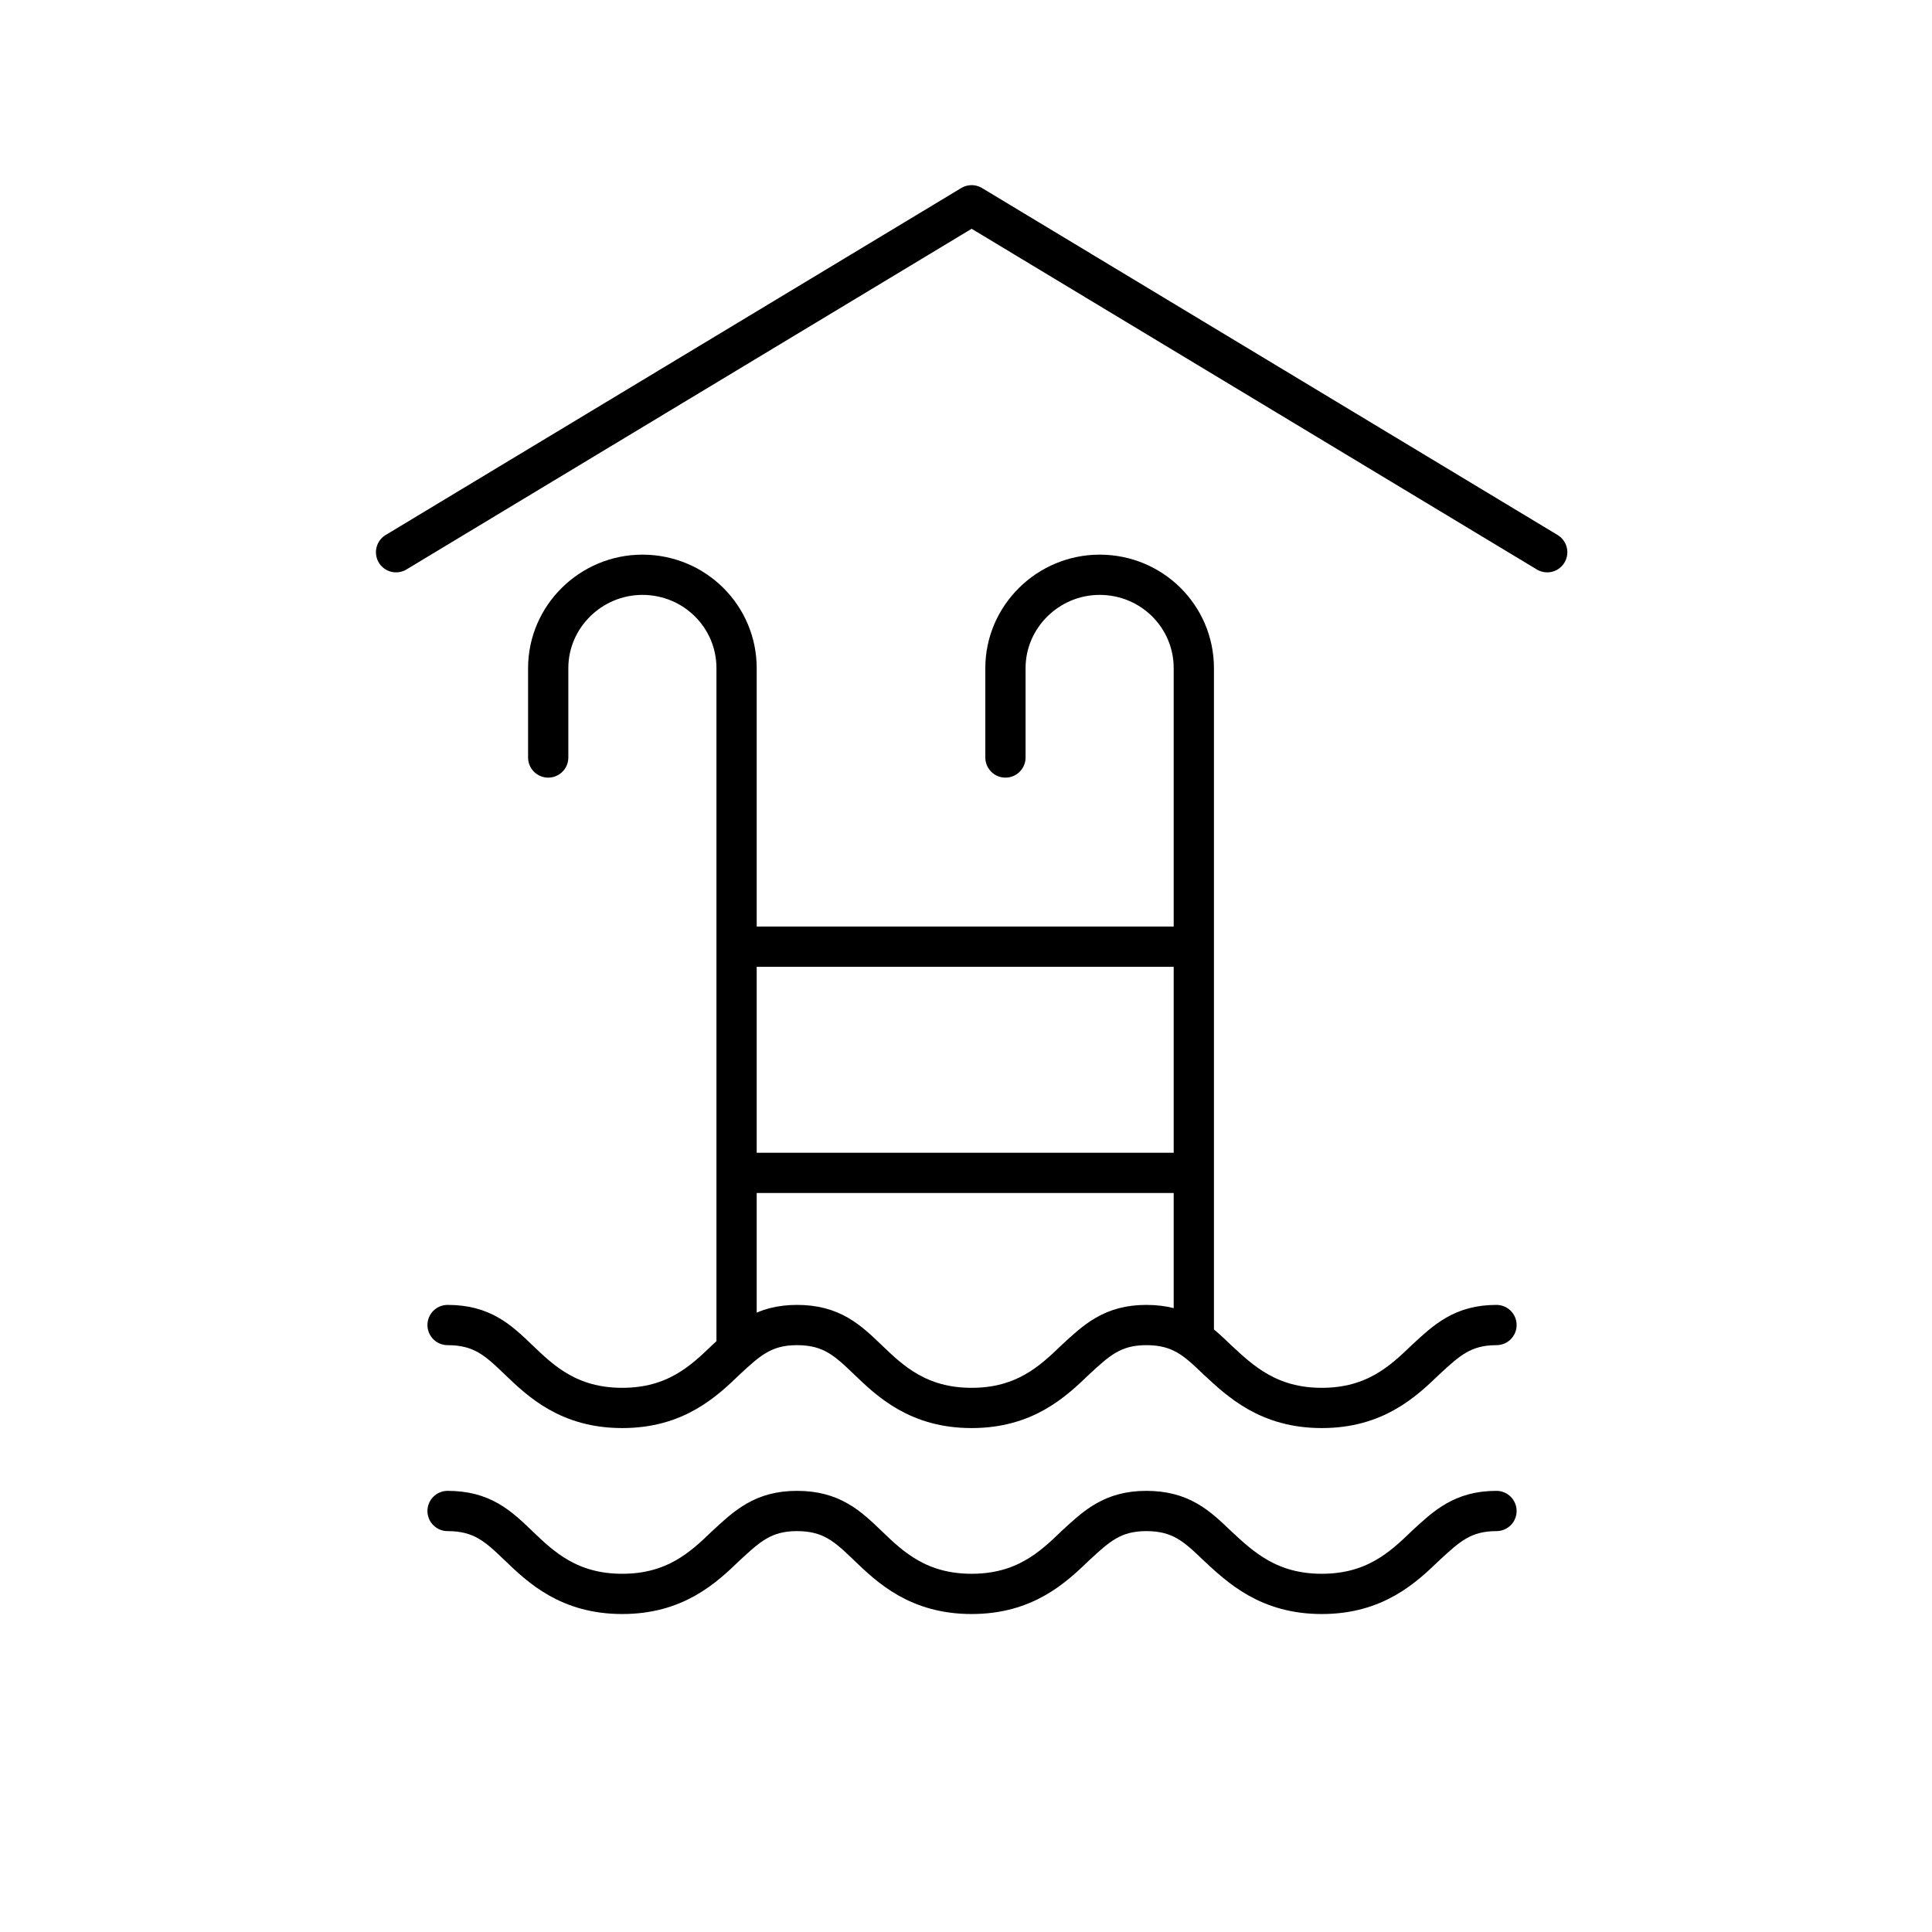 <svg version="1.1" id="Calque_3" xmlns="http://www.w3.org/2000/svg" x="0" y="0" viewBox="0 0 240 240" xml:space="preserve"><style>.st0{fill:none;stroke:#000;stroke-width:5;stroke-linecap:round;stroke-linejoin:round;stroke-miterlimit:10}</style><path class="st0" d="M91.5 166.4V83c0-6.4-5.2-11.6-11.7-11.6-6.4 0-11.7 5.2-11.7 11.6v11.1m80.2 71.5V83c0-6.4-5.2-11.6-11.7-11.6-6.4 0-11.7 5.2-11.7 11.6v11.1m-31.7 51.6h53.3m-53.3-28.1h53.3"/><path class="st0" d="M185.9 164.6c-4.2 0-6.2 1.9-8.8 4.3-2.8 2.7-6.3 6-12.9 6-6.6 0-10.1-3.3-13-6-2.5-2.4-4.5-4.3-8.8-4.3-4.2 0-6.2 1.9-8.8 4.3-2.8 2.7-6.3 6-12.9 6-6.6 0-10.1-3.3-12.9-6-2.5-2.4-4.5-4.3-8.8-4.3-4.2 0-6.2 1.9-8.8 4.3-2.8 2.7-6.3 6-12.9 6-6.6 0-10.1-3.3-12.9-6-2.5-2.4-4.5-4.3-8.8-4.3m130.3 23.1c-4.2 0-6.2 1.9-8.8 4.3-2.8 2.7-6.3 6-12.9 6-6.6 0-10.1-3.3-13-6-2.5-2.4-4.5-4.3-8.8-4.3-4.2 0-6.2 1.9-8.8 4.3-2.8 2.7-6.3 6-12.9 6-6.6 0-10.1-3.3-12.9-6-2.5-2.4-4.5-4.3-8.8-4.3-4.2 0-6.2 1.9-8.8 4.3-2.8 2.7-6.3 6-12.9 6-6.6 0-10.1-3.3-12.9-6-2.5-2.4-4.5-4.3-8.8-4.3M49.2 68.6l71.5-43.1 71.5 43.1"/></svg>